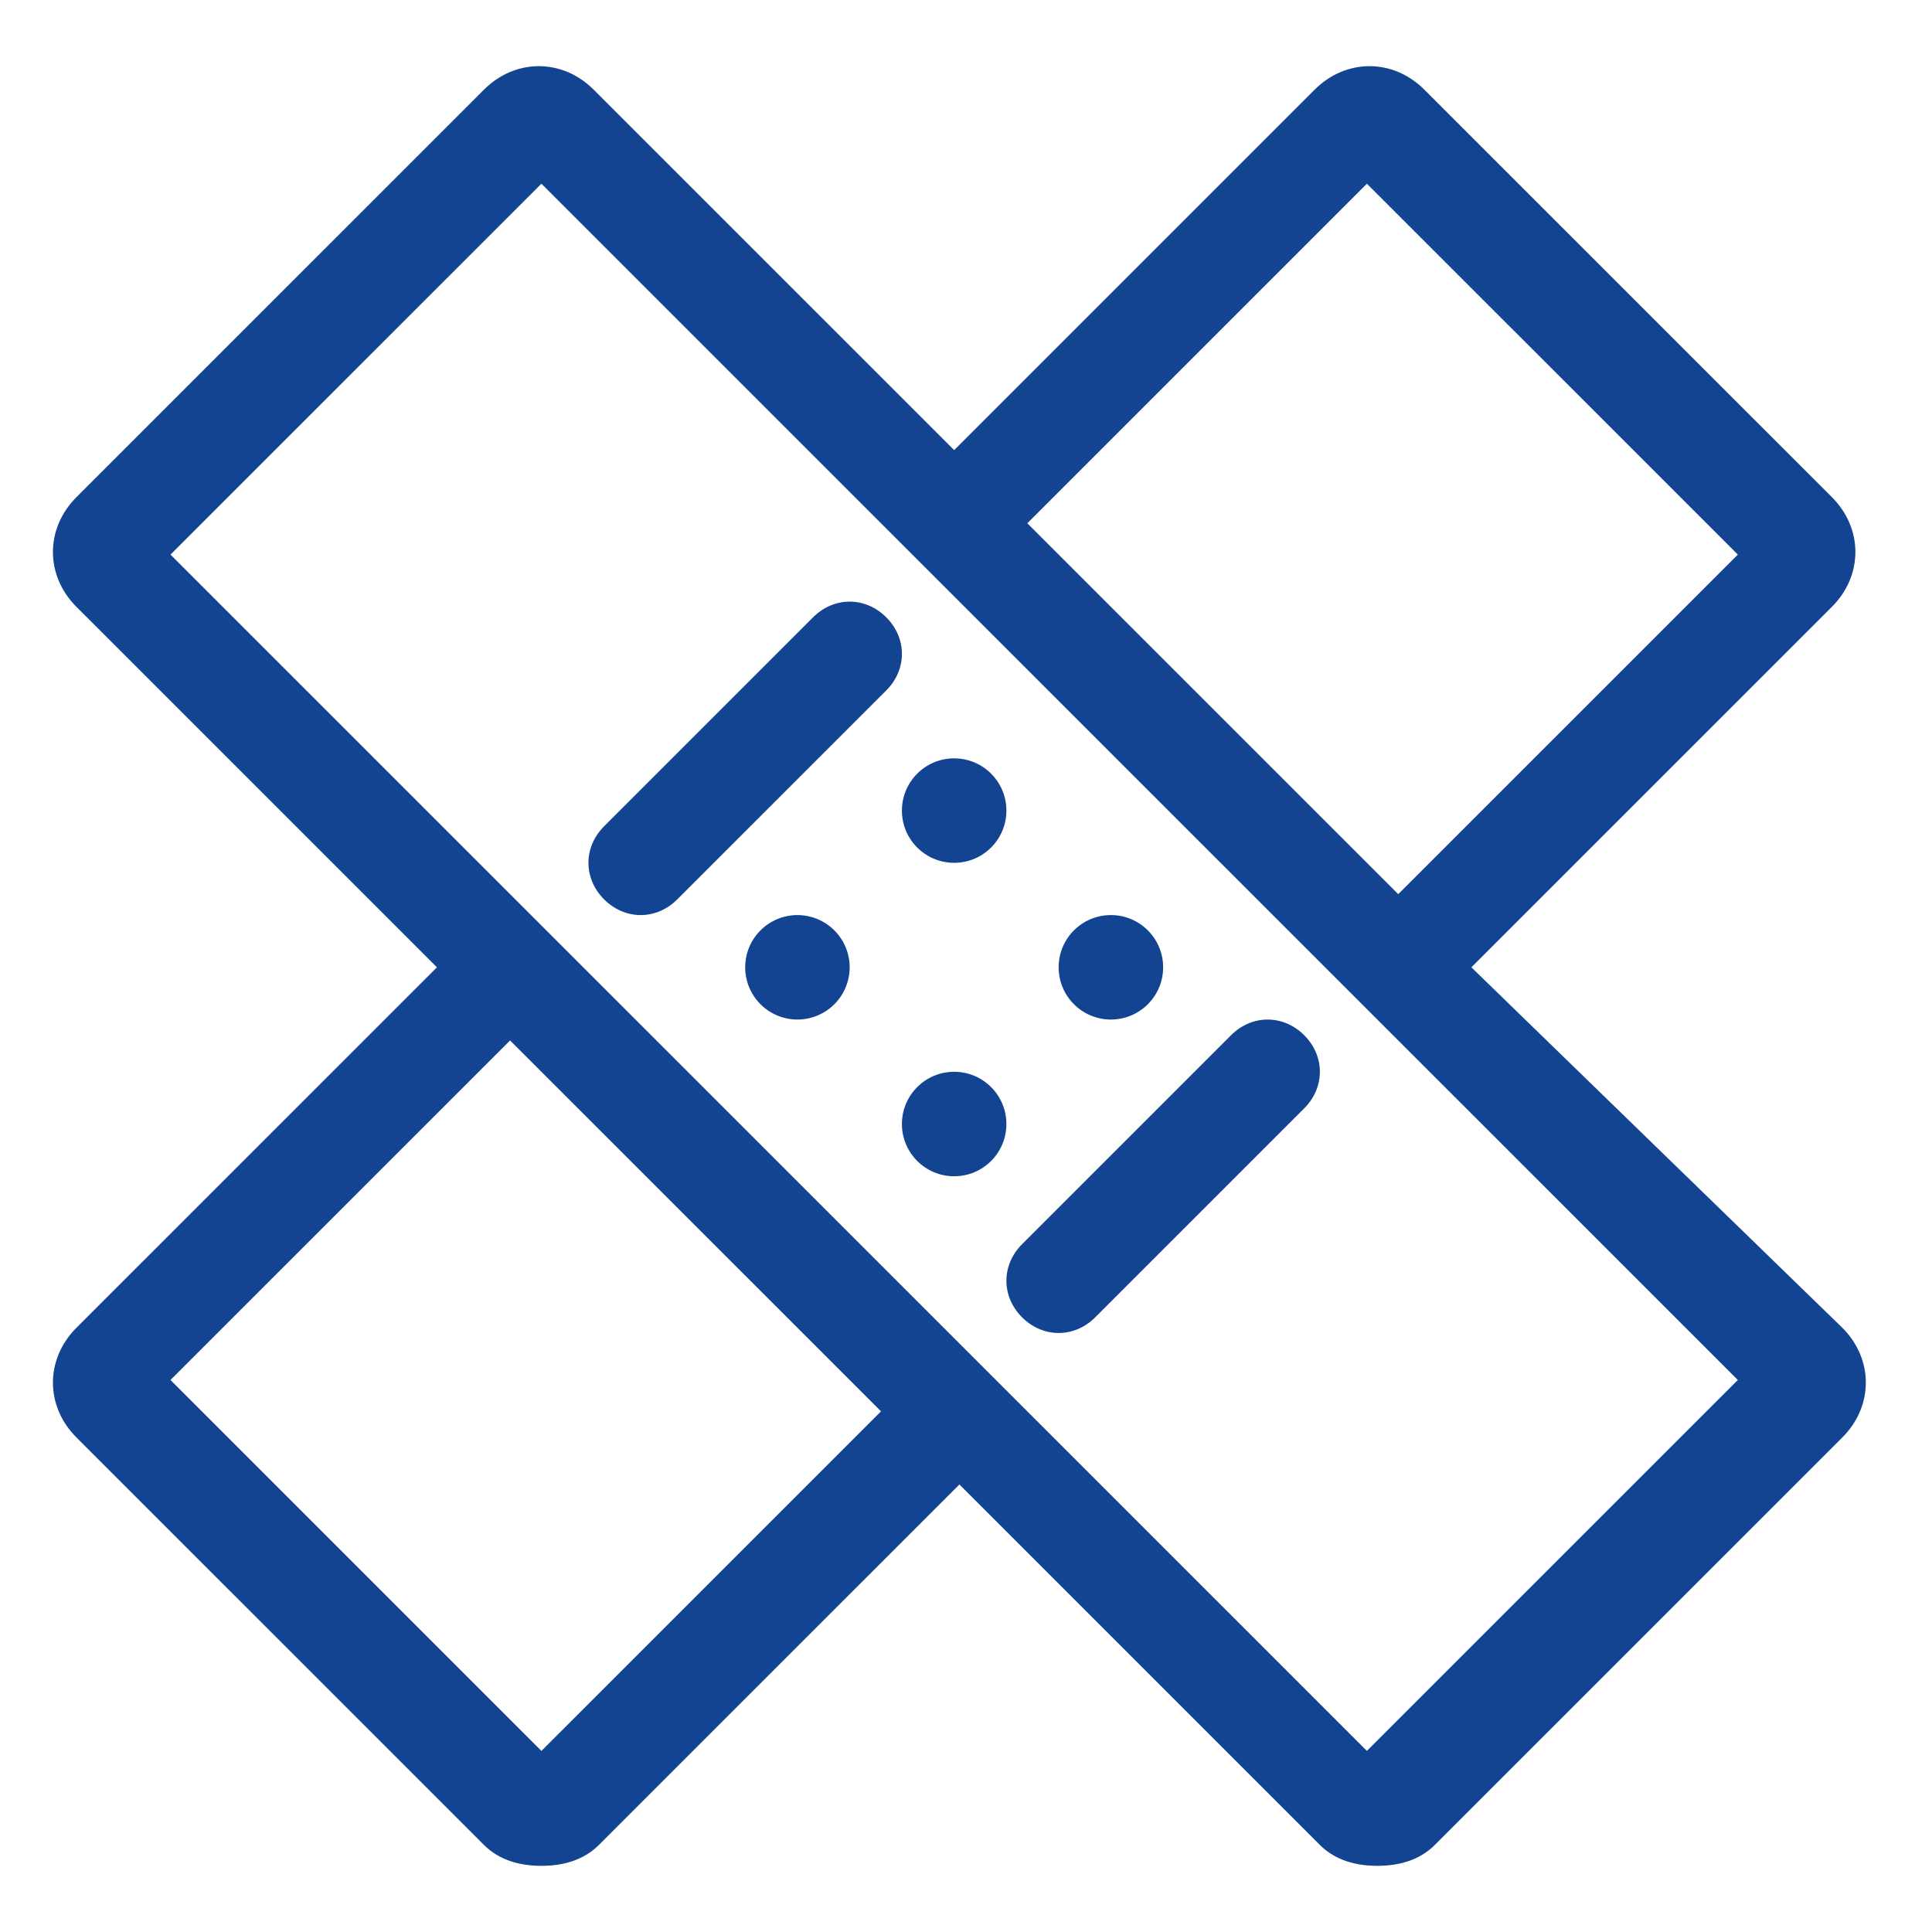 <?xml version="1.0" encoding="UTF-8"?>
<svg width="146px" height="146px" viewBox="0 0 146 146" version="1.1" xmlns="http://www.w3.org/2000/svg" xmlns:xlink="http://www.w3.org/1999/xlink">
    <title>护理</title>
    <g id="页面-1" stroke="none" stroke-width="1" fill="none" fill-rule="evenodd">
        <g id="服务大厅-奢侈品寄卖" transform="translate(-882, -1690)" fill-rule="nonzero">
            <g id="护理" transform="translate(882, 1690)">
                <rect id="矩形" fill="#FFFFFF" opacity="0" x="0" y="0" width="146" height="146"></rect>
                <path d="M111.192,73.099 L138.434,45.859 C140.803,43.491 140.803,39.938 138.434,37.569 L107.638,6.776 C105.269,4.408 101.716,4.408 99.347,6.776 L72.105,34.016 L44.863,6.776 C42.494,4.408 38.941,4.408 36.572,6.776 L5.777,37.569 C3.408,39.938 3.408,43.491 5.777,45.859 L33.019,73.099 L5.777,100.338 C3.408,102.707 3.408,106.26 5.777,108.628 L36.572,139.421 C37.756,140.605 39.336,141 40.915,141 C42.494,141 44.073,140.605 45.258,139.421 L72.5,112.181 L99.742,139.421 C100.927,140.605 102.506,141 104.085,141 C105.664,141 107.244,140.605 108.428,139.421 L139.223,108.628 C141.592,106.26 141.592,102.707 139.223,100.338 L111.192,73.099 Z M103.295,13.882 L131.327,41.911 L105.664,67.572 L77.633,39.543 L103.295,13.882 Z M40.915,132.315 L12.883,104.286 L38.546,78.626 L66.578,106.655 L40.915,132.315 Z M103.295,132.315 L12.883,41.911 L40.915,13.882 L131.327,104.286 L103.295,132.315 Z M56.313,73.099 C56.313,74.509 57.065,75.812 58.287,76.518 C59.508,77.223 61.013,77.223 62.235,76.518 C63.456,75.812 64.209,74.509 64.209,73.099 C64.209,71.688 63.456,70.385 62.235,69.68 C61.013,68.975 59.508,68.975 58.287,69.68 C57.065,70.385 56.313,71.688 56.313,73.099 Z M68.157,61.255 C68.157,63.436 69.925,65.203 72.105,65.203 C74.286,65.203 76.053,63.436 76.053,61.255 C76.053,59.075 74.286,57.308 72.105,57.308 C69.925,57.308 68.157,59.075 68.157,61.255 L68.157,61.255 Z M68.157,84.942 C68.157,87.122 69.925,88.89 72.105,88.89 C74.286,88.89 76.053,87.122 76.053,84.942 C76.053,82.762 74.286,80.994 72.105,80.994 C69.925,80.994 68.157,82.762 68.157,84.942 L68.157,84.942 Z M80.001,73.099 C80.001,75.279 81.769,77.046 83.95,77.046 C86.13,77.046 87.898,75.279 87.898,73.099 C87.898,70.918 86.13,69.151 83.95,69.151 C81.769,69.151 80.001,70.918 80.001,73.099 Z M51.18,67.967 L66.973,52.176 C68.552,50.597 68.552,48.228 66.973,46.649 C65.393,45.07 63.024,45.07 61.445,46.649 L45.653,62.44 C44.073,64.019 44.073,66.388 45.653,67.967 C47.232,69.546 49.601,69.546 51.18,67.967 L51.18,67.967 Z M77.238,99.549 C78.817,101.128 81.186,101.128 82.765,99.549 L98.558,83.758 C100.137,82.179 100.137,79.81 98.558,78.231 C96.978,76.652 94.61,76.652 93.03,78.231 L77.238,94.022 C75.659,95.601 75.659,97.97 77.238,99.549 Z" id="形状" fill="#124492"></path>
            </g>
        </g>
    </g>
</svg>